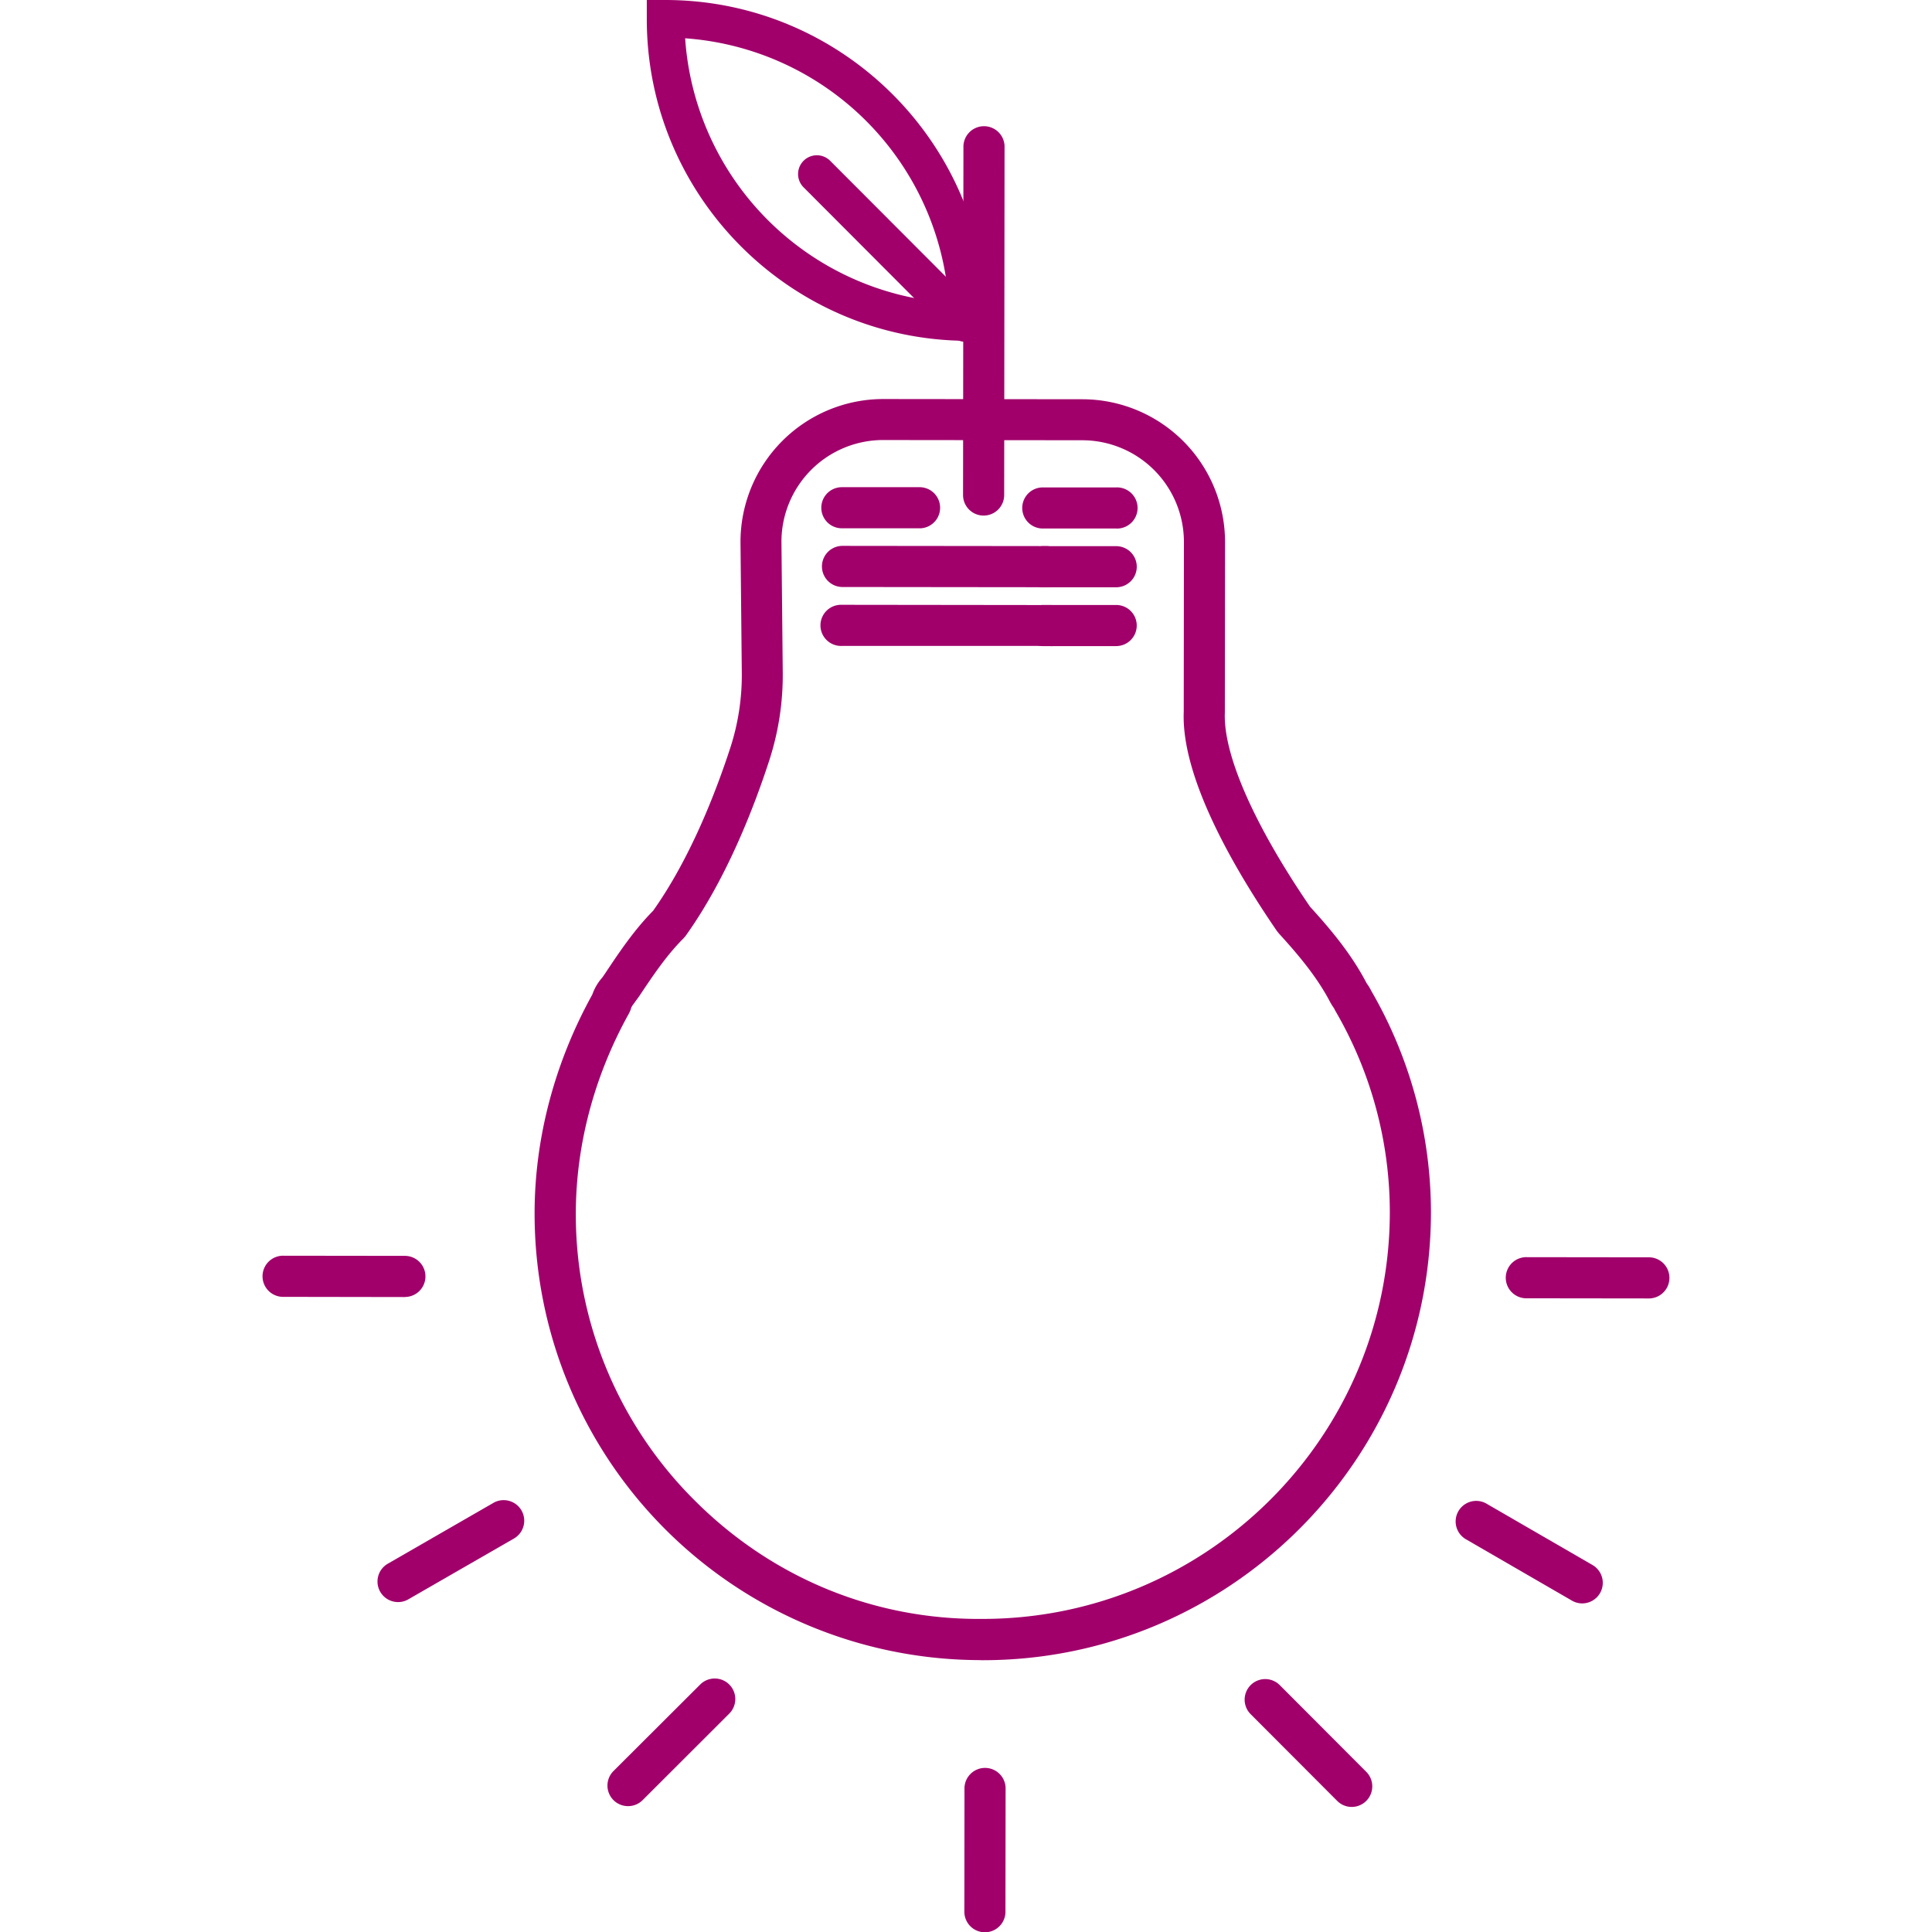 <svg id="Calque_1" data-name="Calque 1" xmlns="http://www.w3.org/2000/svg" viewBox="0 0 774.68 774.79">
  <defs>
    <style>
      .cls-1 {
        fill: #a1006b;
      }
    </style>
  </defs>
  <g>
    <path class="cls-1" d="M392.46,665.66a179,179,0,0,1-178.1-179.17c0-30,8-60.32,23.14-87.7a20.35,20.35,0,0,1,4-6.82l1.15-1.66c6.17-9.31,11.95-17.73,19.23-25.11,14.76-20.81,25-47.07,31-65.5a94.24,94.24,0,0,0,4.56-30.15l-.52-52.35A57.3,57.3,0,0,1,354.13,160l79.92.09a57.28,57.28,0,0,1,57.16,57.27l-.08,68.46c-.67,16.8,11.78,45,34.17,77.76,8.05,8.83,16.29,18.59,22.39,30.12l.09.18a8.27,8.27,0,0,0,.49.78,19.38,19.38,0,0,1,1.58,2.67,177.14,177.14,0,0,1,23.92,88.87c-.11,99.08-80.81,179.61-179.9,179.5ZM354.11,176.44a40.78,40.78,0,0,0-40.77,40.69l.52,52.26a110.71,110.71,0,0,1-5.37,35.41c-6.4,19.7-17.43,47.92-33.62,70.53l-.88,1c-6.43,6.42-11.83,14.3-17.73,23.19l-2.38,3.26a4.89,4.89,0,0,0-1,2.08l-.58,1.31c-14,25.1-21.37,52.87-21.41,80.31A161.66,161.66,0,0,0,278.91,602c30.86,30.69,71.53,47.52,114.91,47.14,90.06.1,163.37-73,163.46-163a160.49,160.49,0,0,0-21.87-80.87l-.39-.77a4.7,4.7,0,0,0-.43-.68,23.16,23.16,0,0,1-1.51-2.53c-5.33-10.05-12.93-18.94-20.34-27.06l-.72-.9c-17.63-25.71-38.42-61.83-37.37-87.9l.07-68.13A40.79,40.79,0,0,0,434,176.53Z"/>
    <g>
      <g>
        <path class="cls-1" d="M395.72,136.66h-7.53c-71.12-.07-128.92-58-128.84-129.12V0h7.53C338,.09,395.81,58,395.73,129.13Zm-121-121.31a114.08,114.08,0,0,0,105.72,106A114.08,114.08,0,0,0,274.68,15.35Z"/>
        <path class="cls-1" d="M387.14,137.06a7.52,7.52,0,0,1-5.33-2.21l-59.6-59.74a7.53,7.53,0,1,1,10.66-10.64l59.61,59.74a7.53,7.53,0,0,1-5.34,12.85Z"/>
      </g>
      <path class="cls-1" d="M394.39,206.73a8.23,8.23,0,0,1-8.23-8.25l.15-139.34a8.25,8.25,0,1,1,16.49,0l-.15,139.34A8.24,8.24,0,0,1,394.39,206.73Z"/>
    </g>
    <path class="cls-1" d="M447.6,211.92l-29.47,0a8.24,8.24,0,1,1,0-16.48l29.47,0a8.25,8.25,0,1,1,0,16.49Z"/>
    <path class="cls-1" d="M369,211.83l-31.44,0a8.24,8.24,0,1,1,0-16.48l31.44,0a8.25,8.25,0,0,1,0,16.49Z"/>
    <path class="cls-1" d="M447.58,235.49l-29.48,0a8.25,8.25,0,0,1,0-16.49l29.47,0a8.24,8.24,0,1,1,0,16.48Z"/>
    <path class="cls-1" d="M419.76,235.46l-82.22-.09a8.25,8.25,0,0,1,0-16.49l82.22.09a8.25,8.25,0,0,1,0,16.49Z"/>
    <path class="cls-1" d="M447.55,259.07l-29.47,0a8.25,8.25,0,0,1,0-16.49l29.48,0a8.24,8.24,0,0,1,0,16.48Z"/>
    <path class="cls-1" d="M394.91,774.79a8.24,8.24,0,0,1-8.23-8.25l.05-49.12a8.25,8.25,0,1,1,16.49,0l-.06,49.13A8.24,8.24,0,0,1,394.91,774.79Z"/>
    <path class="cls-1" d="M251.85,724.21A8.24,8.24,0,0,1,246,710.13l34.77-34.69a8.24,8.24,0,0,1,11.64,11.67L257.68,721.8A8.21,8.21,0,0,1,251.85,724.21Z"/>
    <path class="cls-1" d="M542,724.53a8.18,8.18,0,0,1-5.82-2.42l-34.7-34.77a8.24,8.24,0,0,1,11.67-11.65l34.7,34.78A8.25,8.25,0,0,1,542,724.53Z"/>
    <path class="cls-1" d="M634.42,642.92a8.17,8.17,0,0,1-4.11-1.11L587.79,617.2a8.24,8.24,0,0,1,8.26-14.27l42.52,24.61a8.25,8.25,0,0,1-4.15,15.38Z"/>
    <path class="cls-1" d="M159.62,642.39A8.24,8.24,0,0,1,155.51,627l42.57-24.52a8.25,8.25,0,0,1,8.23,14.29l-42.57,24.51A8.11,8.11,0,0,1,159.62,642.39Z"/>
    <path class="cls-1" d="M162.36,520.08,113.23,520a8.25,8.25,0,0,1,0-16.49l49.12.06a8.24,8.24,0,1,1,0,16.48Z"/>
    <path class="cls-1" d="M661.43,520.64l-49.12-.06a8.25,8.25,0,1,1,0-16.49l49.12.06a8.25,8.25,0,0,1,0,16.49Z"/>
    <path class="cls-1" d="M421.37,259,337.52,259a8.25,8.25,0,1,1,0-16.49l83.85.1a8.24,8.24,0,1,1,0,16.48Z"/>
  </g>
</svg>